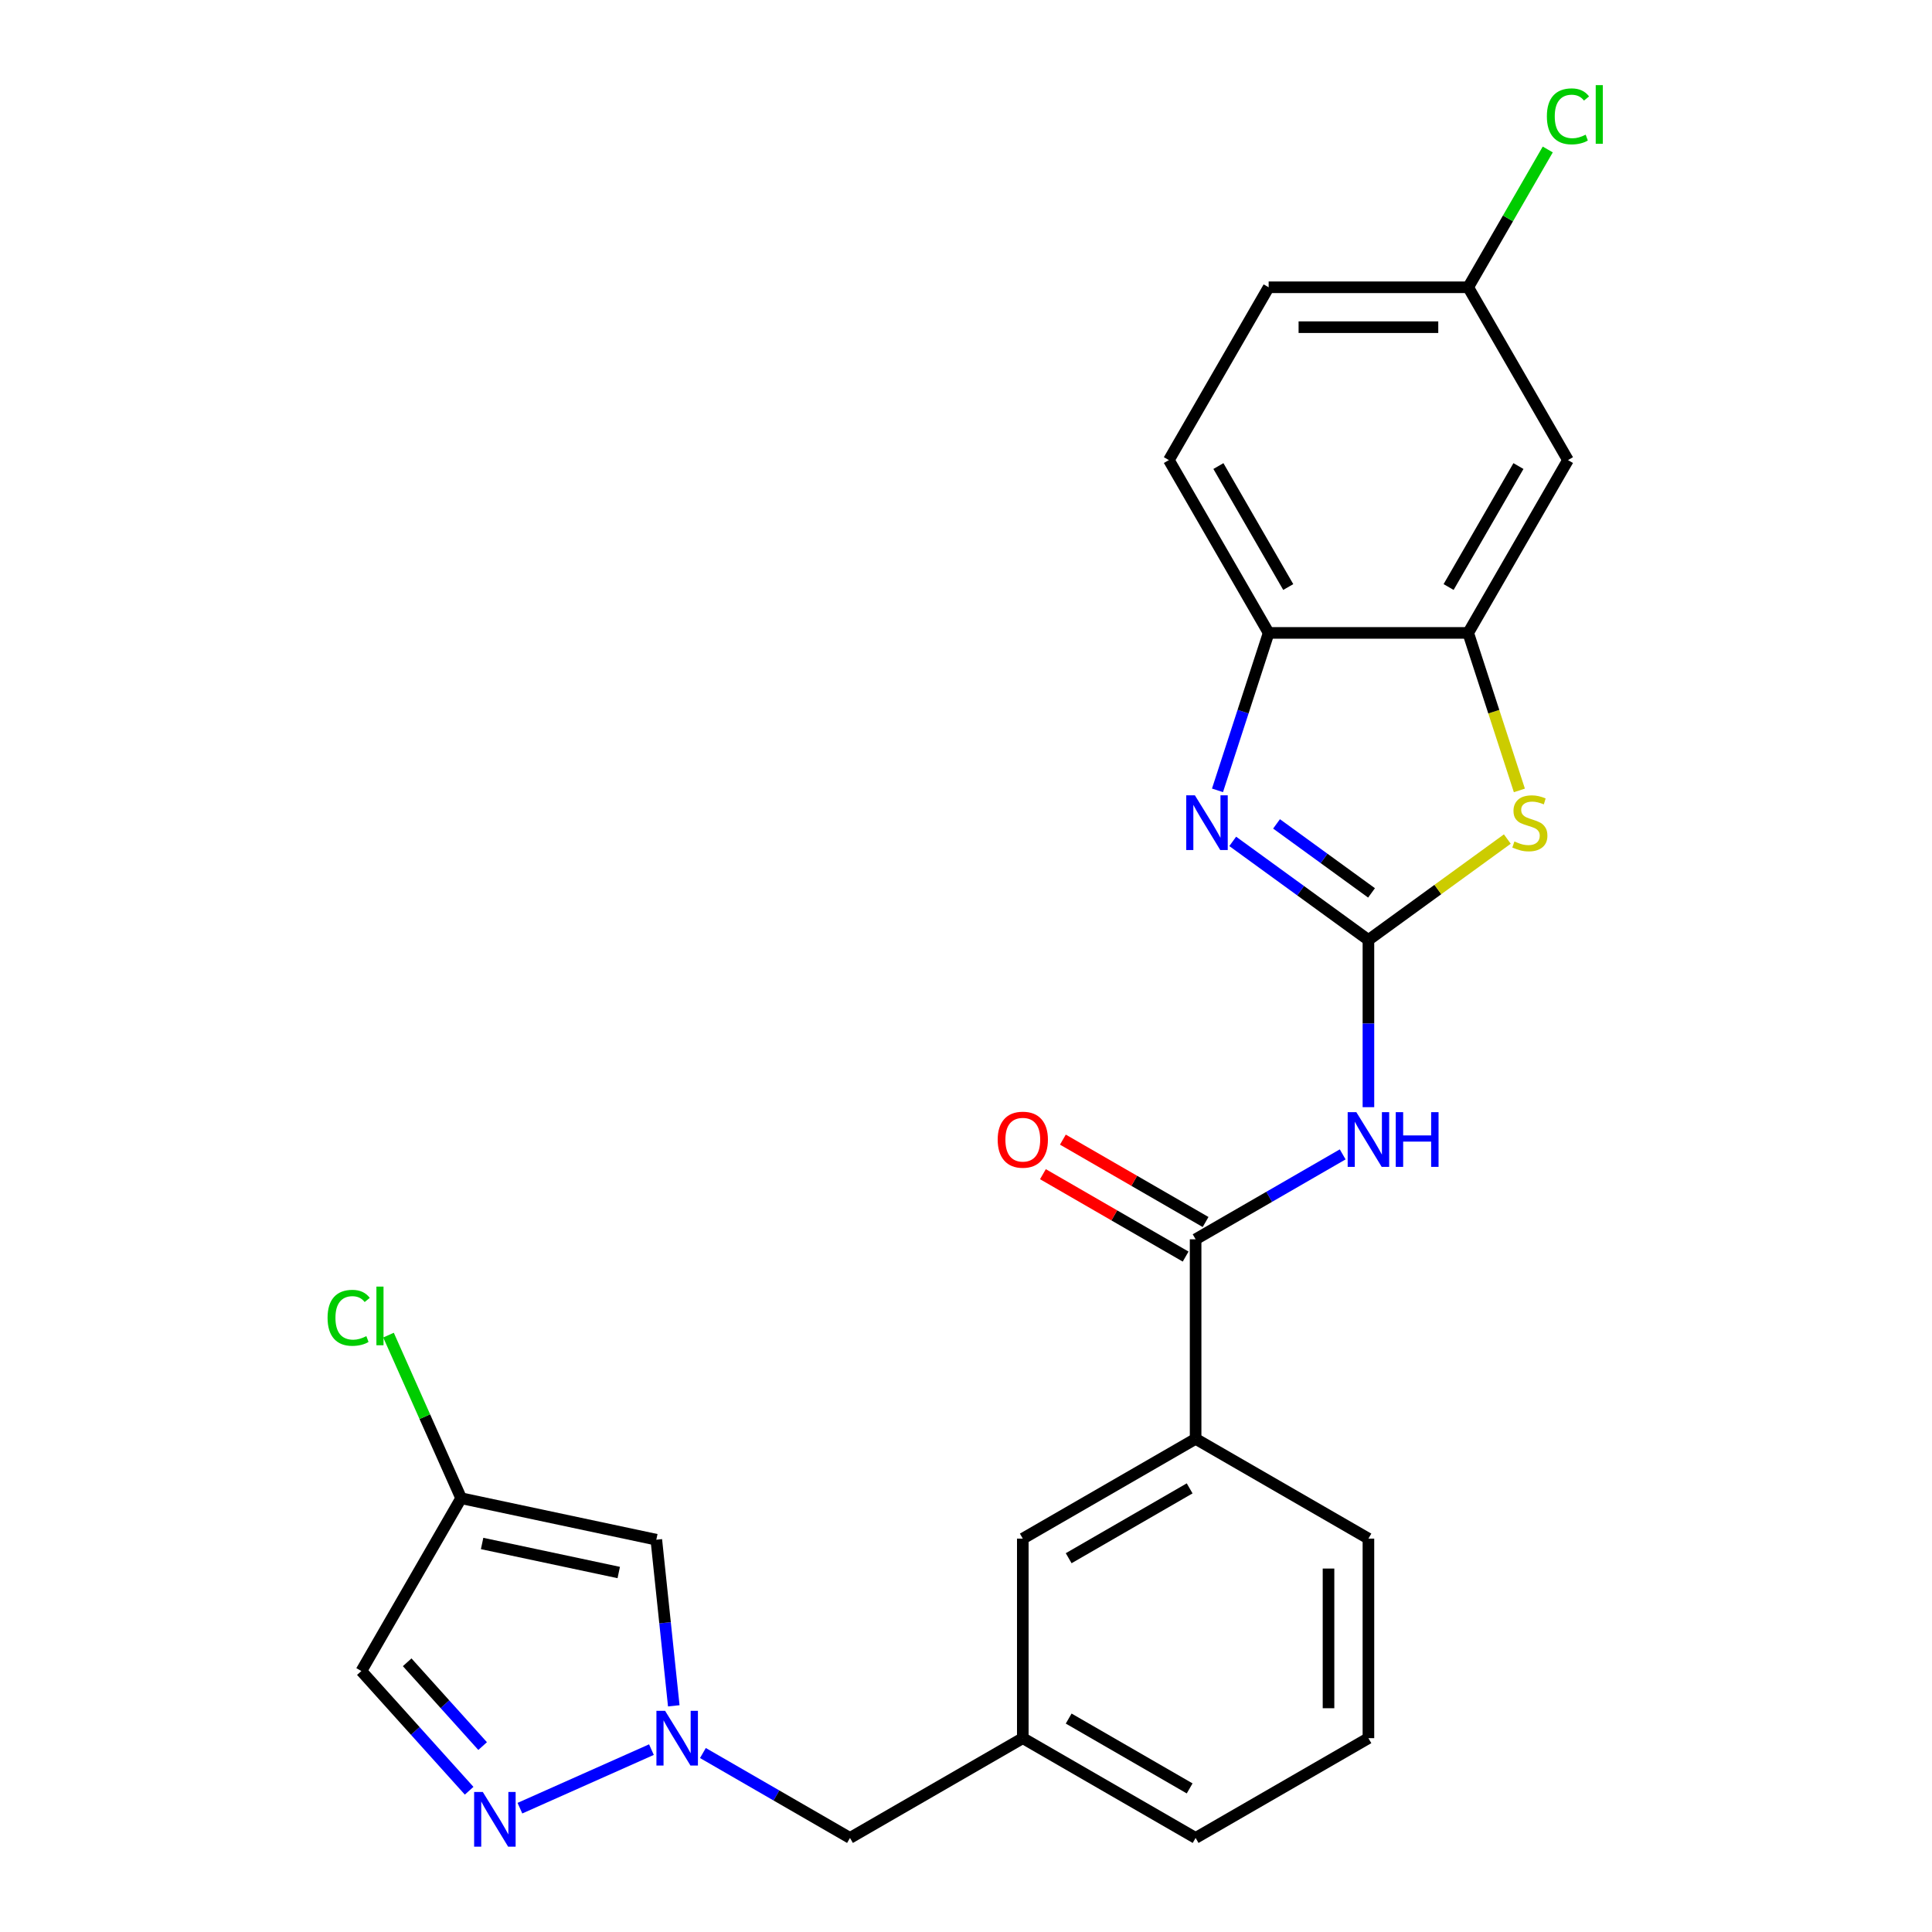 <?xml version='1.0' encoding='iso-8859-1'?>
<svg version='1.1' baseProfile='full'
              xmlns='http://www.w3.org/2000/svg'
                      xmlns:rdkit='http://www.rdkit.org/xml'
                      xmlns:xlink='http://www.w3.org/1999/xlink'
                  xml:space='preserve'
width='1000px' height='1000px' viewBox='0 0 1000 1000'>
<!-- END OF HEADER -->
<rect style='opacity:1.0;fill:#FFFFFF;stroke:none' width='1000' height='1000' x='0' y='0'> </rect>
<path class='bond-0' d='M 708.295,486.529 L 673.176,461.014' style='fill:none;fill-rule:evenodd;stroke:#000000;stroke-width:6px;stroke-linecap:butt;stroke-linejoin:miter;stroke-opacity:1' />
<path class='bond-0' d='M 673.176,461.014 L 638.057,435.499' style='fill:none;fill-rule:evenodd;stroke:#0000FF;stroke-width:6px;stroke-linecap:butt;stroke-linejoin:miter;stroke-opacity:1' />
<path class='bond-0' d='M 709.901,462.163 L 685.318,444.302' style='fill:none;fill-rule:evenodd;stroke:#000000;stroke-width:6px;stroke-linecap:butt;stroke-linejoin:miter;stroke-opacity:1' />
<path class='bond-0' d='M 685.318,444.302 L 660.735,426.442' style='fill:none;fill-rule:evenodd;stroke:#0000FF;stroke-width:6px;stroke-linecap:butt;stroke-linejoin:miter;stroke-opacity:1' />
<path class='bond-1' d='M 708.295,486.529 L 708.295,529.801' style='fill:none;fill-rule:evenodd;stroke:#000000;stroke-width:6px;stroke-linecap:butt;stroke-linejoin:miter;stroke-opacity:1' />
<path class='bond-1' d='M 708.295,529.801 L 708.295,573.072' style='fill:none;fill-rule:evenodd;stroke:#0000FF;stroke-width:6px;stroke-linecap:butt;stroke-linejoin:miter;stroke-opacity:1' />
<path class='bond-2' d='M 708.295,486.529 L 744.243,460.411' style='fill:none;fill-rule:evenodd;stroke:#000000;stroke-width:6px;stroke-linecap:butt;stroke-linejoin:miter;stroke-opacity:1' />
<path class='bond-2' d='M 744.243,460.411 L 780.192,434.293' style='fill:none;fill-rule:evenodd;stroke:#CCCC00;stroke-width:6px;stroke-linecap:butt;stroke-linejoin:miter;stroke-opacity:1' />
<path class='bond-8' d='M 630.175,409.078 L 643.414,368.334' style='fill:none;fill-rule:evenodd;stroke:#0000FF;stroke-width:6px;stroke-linecap:butt;stroke-linejoin:miter;stroke-opacity:1' />
<path class='bond-8' d='M 643.414,368.334 L 656.652,327.59' style='fill:none;fill-rule:evenodd;stroke:#000000;stroke-width:6px;stroke-linecap:butt;stroke-linejoin:miter;stroke-opacity:1' />
<path class='bond-5' d='M 694.973,597.506 L 656.91,619.481' style='fill:none;fill-rule:evenodd;stroke:#0000FF;stroke-width:6px;stroke-linecap:butt;stroke-linejoin:miter;stroke-opacity:1' />
<path class='bond-5' d='M 656.91,619.481 L 618.847,641.457' style='fill:none;fill-rule:evenodd;stroke:#000000;stroke-width:6px;stroke-linecap:butt;stroke-linejoin:miter;stroke-opacity:1' />
<path class='bond-6' d='M 786.427,409.118 L 773.182,368.354' style='fill:none;fill-rule:evenodd;stroke:#CCCC00;stroke-width:6px;stroke-linecap:butt;stroke-linejoin:miter;stroke-opacity:1' />
<path class='bond-6' d='M 773.182,368.354 L 759.937,327.59' style='fill:none;fill-rule:evenodd;stroke:#000000;stroke-width:6px;stroke-linecap:butt;stroke-linejoin:miter;stroke-opacity:1' />
<path class='bond-3' d='M 363.827,907.361 L 401.889,929.337' style='fill:none;fill-rule:evenodd;stroke:#0000FF;stroke-width:6px;stroke-linecap:butt;stroke-linejoin:miter;stroke-opacity:1' />
<path class='bond-3' d='M 401.889,929.337 L 439.952,951.312' style='fill:none;fill-rule:evenodd;stroke:#000000;stroke-width:6px;stroke-linecap:butt;stroke-linejoin:miter;stroke-opacity:1' />
<path class='bond-4' d='M 337.182,905.601 L 269.106,935.911' style='fill:none;fill-rule:evenodd;stroke:#0000FF;stroke-width:6px;stroke-linecap:butt;stroke-linejoin:miter;stroke-opacity:1' />
<path class='bond-7' d='M 348.745,882.928 L 344.227,839.939' style='fill:none;fill-rule:evenodd;stroke:#0000FF;stroke-width:6px;stroke-linecap:butt;stroke-linejoin:miter;stroke-opacity:1' />
<path class='bond-7' d='M 344.227,839.939 L 339.708,796.95' style='fill:none;fill-rule:evenodd;stroke:#000000;stroke-width:6px;stroke-linecap:butt;stroke-linejoin:miter;stroke-opacity:1' />
<path class='bond-10' d='M 242.827,926.884 L 214.932,895.904' style='fill:none;fill-rule:evenodd;stroke:#0000FF;stroke-width:6px;stroke-linecap:butt;stroke-linejoin:miter;stroke-opacity:1' />
<path class='bond-10' d='M 214.932,895.904 L 187.038,864.924' style='fill:none;fill-rule:evenodd;stroke:#000000;stroke-width:6px;stroke-linecap:butt;stroke-linejoin:miter;stroke-opacity:1' />
<path class='bond-10' d='M 249.81,903.768 L 230.283,882.082' style='fill:none;fill-rule:evenodd;stroke:#0000FF;stroke-width:6px;stroke-linecap:butt;stroke-linejoin:miter;stroke-opacity:1' />
<path class='bond-10' d='M 230.283,882.082 L 210.757,860.396' style='fill:none;fill-rule:evenodd;stroke:#000000;stroke-width:6px;stroke-linecap:butt;stroke-linejoin:miter;stroke-opacity:1' />
<path class='bond-11' d='M 618.847,641.457 L 618.847,744.742' style='fill:none;fill-rule:evenodd;stroke:#000000;stroke-width:6px;stroke-linecap:butt;stroke-linejoin:miter;stroke-opacity:1' />
<path class='bond-13' d='M 624.011,632.512 L 587.079,611.189' style='fill:none;fill-rule:evenodd;stroke:#000000;stroke-width:6px;stroke-linecap:butt;stroke-linejoin:miter;stroke-opacity:1' />
<path class='bond-13' d='M 587.079,611.189 L 550.146,589.866' style='fill:none;fill-rule:evenodd;stroke:#FF0000;stroke-width:6px;stroke-linecap:butt;stroke-linejoin:miter;stroke-opacity:1' />
<path class='bond-13' d='M 613.683,650.402 L 576.75,629.079' style='fill:none;fill-rule:evenodd;stroke:#000000;stroke-width:6px;stroke-linecap:butt;stroke-linejoin:miter;stroke-opacity:1' />
<path class='bond-13' d='M 576.75,629.079 L 539.817,607.755' style='fill:none;fill-rule:evenodd;stroke:#FF0000;stroke-width:6px;stroke-linecap:butt;stroke-linejoin:miter;stroke-opacity:1' />
<path class='bond-12' d='M 759.937,327.59 L 811.58,238.142' style='fill:none;fill-rule:evenodd;stroke:#000000;stroke-width:6px;stroke-linecap:butt;stroke-linejoin:miter;stroke-opacity:1' />
<path class='bond-12' d='M 749.794,303.844 L 785.944,241.231' style='fill:none;fill-rule:evenodd;stroke:#000000;stroke-width:6px;stroke-linecap:butt;stroke-linejoin:miter;stroke-opacity:1' />
<path class='bond-25' d='M 759.937,327.59 L 656.652,327.59' style='fill:none;fill-rule:evenodd;stroke:#000000;stroke-width:6px;stroke-linecap:butt;stroke-linejoin:miter;stroke-opacity:1' />
<path class='bond-9' d='M 339.708,796.95 L 238.68,775.476' style='fill:none;fill-rule:evenodd;stroke:#000000;stroke-width:6px;stroke-linecap:butt;stroke-linejoin:miter;stroke-opacity:1' />
<path class='bond-9' d='M 320.259,813.935 L 249.54,798.903' style='fill:none;fill-rule:evenodd;stroke:#000000;stroke-width:6px;stroke-linecap:butt;stroke-linejoin:miter;stroke-opacity:1' />
<path class='bond-17' d='M 656.652,327.59 L 605.01,238.142' style='fill:none;fill-rule:evenodd;stroke:#000000;stroke-width:6px;stroke-linecap:butt;stroke-linejoin:miter;stroke-opacity:1' />
<path class='bond-17' d='M 666.795,303.844 L 630.645,241.231' style='fill:none;fill-rule:evenodd;stroke:#000000;stroke-width:6px;stroke-linecap:butt;stroke-linejoin:miter;stroke-opacity:1' />
<path class='bond-19' d='M 238.68,775.476 L 219.886,733.265' style='fill:none;fill-rule:evenodd;stroke:#000000;stroke-width:6px;stroke-linecap:butt;stroke-linejoin:miter;stroke-opacity:1' />
<path class='bond-19' d='M 219.886,733.265 L 201.092,691.053' style='fill:none;fill-rule:evenodd;stroke:#00CC00;stroke-width:6px;stroke-linecap:butt;stroke-linejoin:miter;stroke-opacity:1' />
<path class='bond-28' d='M 238.68,775.476 L 187.038,864.924' style='fill:none;fill-rule:evenodd;stroke:#000000;stroke-width:6px;stroke-linecap:butt;stroke-linejoin:miter;stroke-opacity:1' />
<path class='bond-14' d='M 618.847,744.742 L 529.4,796.385' style='fill:none;fill-rule:evenodd;stroke:#000000;stroke-width:6px;stroke-linecap:butt;stroke-linejoin:miter;stroke-opacity:1' />
<path class='bond-14' d='M 615.759,770.378 L 553.145,806.528' style='fill:none;fill-rule:evenodd;stroke:#000000;stroke-width:6px;stroke-linecap:butt;stroke-linejoin:miter;stroke-opacity:1' />
<path class='bond-22' d='M 618.847,744.742 L 708.295,796.385' style='fill:none;fill-rule:evenodd;stroke:#000000;stroke-width:6px;stroke-linecap:butt;stroke-linejoin:miter;stroke-opacity:1' />
<path class='bond-18' d='M 811.58,238.142 L 759.937,148.695' style='fill:none;fill-rule:evenodd;stroke:#000000;stroke-width:6px;stroke-linecap:butt;stroke-linejoin:miter;stroke-opacity:1' />
<path class='bond-16' d='M 529.4,796.385 L 529.4,899.67' style='fill:none;fill-rule:evenodd;stroke:#000000;stroke-width:6px;stroke-linecap:butt;stroke-linejoin:miter;stroke-opacity:1' />
<path class='bond-15' d='M 439.952,951.312 L 529.4,899.67' style='fill:none;fill-rule:evenodd;stroke:#000000;stroke-width:6px;stroke-linecap:butt;stroke-linejoin:miter;stroke-opacity:1' />
<path class='bond-27' d='M 529.4,899.67 L 618.847,951.312' style='fill:none;fill-rule:evenodd;stroke:#000000;stroke-width:6px;stroke-linecap:butt;stroke-linejoin:miter;stroke-opacity:1' />
<path class='bond-27' d='M 553.145,889.527 L 615.759,925.676' style='fill:none;fill-rule:evenodd;stroke:#000000;stroke-width:6px;stroke-linecap:butt;stroke-linejoin:miter;stroke-opacity:1' />
<path class='bond-20' d='M 605.01,238.142 L 656.652,148.695' style='fill:none;fill-rule:evenodd;stroke:#000000;stroke-width:6px;stroke-linecap:butt;stroke-linejoin:miter;stroke-opacity:1' />
<path class='bond-21' d='M 759.937,148.695 L 780.527,113.032' style='fill:none;fill-rule:evenodd;stroke:#000000;stroke-width:6px;stroke-linecap:butt;stroke-linejoin:miter;stroke-opacity:1' />
<path class='bond-21' d='M 780.527,113.032 L 801.117,77.369' style='fill:none;fill-rule:evenodd;stroke:#00CC00;stroke-width:6px;stroke-linecap:butt;stroke-linejoin:miter;stroke-opacity:1' />
<path class='bond-26' d='M 759.937,148.695 L 656.652,148.695' style='fill:none;fill-rule:evenodd;stroke:#000000;stroke-width:6px;stroke-linecap:butt;stroke-linejoin:miter;stroke-opacity:1' />
<path class='bond-26' d='M 744.444,169.352 L 672.145,169.352' style='fill:none;fill-rule:evenodd;stroke:#000000;stroke-width:6px;stroke-linecap:butt;stroke-linejoin:miter;stroke-opacity:1' />
<path class='bond-23' d='M 708.295,796.385 L 708.295,899.67' style='fill:none;fill-rule:evenodd;stroke:#000000;stroke-width:6px;stroke-linecap:butt;stroke-linejoin:miter;stroke-opacity:1' />
<path class='bond-23' d='M 687.638,811.877 L 687.638,884.177' style='fill:none;fill-rule:evenodd;stroke:#000000;stroke-width:6px;stroke-linecap:butt;stroke-linejoin:miter;stroke-opacity:1' />
<path class='bond-24' d='M 708.295,899.67 L 618.847,951.312' style='fill:none;fill-rule:evenodd;stroke:#000000;stroke-width:6px;stroke-linecap:butt;stroke-linejoin:miter;stroke-opacity:1' />
<path  class='atom-1' d='M 618.475 411.66
L 627.755 426.66
Q 628.675 428.14, 630.155 430.82
Q 631.635 433.5, 631.715 433.66
L 631.715 411.66
L 635.475 411.66
L 635.475 439.98
L 631.595 439.98
L 621.635 423.58
Q 620.475 421.66, 619.235 419.46
Q 618.035 417.26, 617.675 416.58
L 617.675 439.98
L 613.995 439.98
L 613.995 411.66
L 618.475 411.66
' fill='#0000FF'/>
<path  class='atom-2' d='M 702.035 575.654
L 711.315 590.654
Q 712.235 592.134, 713.715 594.814
Q 715.195 597.494, 715.275 597.654
L 715.275 575.654
L 719.035 575.654
L 719.035 603.974
L 715.155 603.974
L 705.195 587.574
Q 704.035 585.654, 702.795 583.454
Q 701.595 581.254, 701.235 580.574
L 701.235 603.974
L 697.555 603.974
L 697.555 575.654
L 702.035 575.654
' fill='#0000FF'/>
<path  class='atom-2' d='M 722.435 575.654
L 726.275 575.654
L 726.275 587.694
L 740.755 587.694
L 740.755 575.654
L 744.595 575.654
L 744.595 603.974
L 740.755 603.974
L 740.755 590.894
L 726.275 590.894
L 726.275 603.974
L 722.435 603.974
L 722.435 575.654
' fill='#0000FF'/>
<path  class='atom-3' d='M 783.854 435.54
Q 784.174 435.66, 785.494 436.22
Q 786.814 436.78, 788.254 437.14
Q 789.734 437.46, 791.174 437.46
Q 793.854 437.46, 795.414 436.18
Q 796.974 434.86, 796.974 432.58
Q 796.974 431.02, 796.174 430.06
Q 795.414 429.1, 794.214 428.58
Q 793.014 428.06, 791.014 427.46
Q 788.494 426.7, 786.974 425.98
Q 785.494 425.26, 784.414 423.74
Q 783.374 422.22, 783.374 419.66
Q 783.374 416.1, 785.774 413.9
Q 788.214 411.7, 793.014 411.7
Q 796.294 411.7, 800.014 413.26
L 799.094 416.34
Q 795.694 414.94, 793.134 414.94
Q 790.374 414.94, 788.854 416.1
Q 787.334 417.22, 787.374 419.18
Q 787.374 420.7, 788.134 421.62
Q 788.934 422.54, 790.054 423.06
Q 791.214 423.58, 793.134 424.18
Q 795.694 424.98, 797.214 425.78
Q 798.734 426.58, 799.814 428.22
Q 800.934 429.82, 800.934 432.58
Q 800.934 436.5, 798.294 438.62
Q 795.694 440.7, 791.334 440.7
Q 788.814 440.7, 786.894 440.14
Q 785.014 439.62, 782.774 438.7
L 783.854 435.54
' fill='#CCCC00'/>
<path  class='atom-4' d='M 344.245 885.51
L 353.525 900.51
Q 354.445 901.99, 355.925 904.67
Q 357.405 907.35, 357.485 907.51
L 357.485 885.51
L 361.245 885.51
L 361.245 913.83
L 357.365 913.83
L 347.405 897.43
Q 346.245 895.51, 345.005 893.31
Q 343.805 891.11, 343.445 890.43
L 343.445 913.83
L 339.765 913.83
L 339.765 885.51
L 344.245 885.51
' fill='#0000FF'/>
<path  class='atom-5' d='M 249.889 927.52
L 259.169 942.52
Q 260.089 944, 261.569 946.68
Q 263.049 949.36, 263.129 949.52
L 263.129 927.52
L 266.889 927.52
L 266.889 955.84
L 263.009 955.84
L 253.049 939.44
Q 251.889 937.52, 250.649 935.32
Q 249.449 933.12, 249.089 932.44
L 249.089 955.84
L 245.409 955.84
L 245.409 927.52
L 249.889 927.52
' fill='#0000FF'/>
<path  class='atom-14' d='M 516.4 589.894
Q 516.4 583.094, 519.76 579.294
Q 523.12 575.494, 529.4 575.494
Q 535.68 575.494, 539.04 579.294
Q 542.4 583.094, 542.4 589.894
Q 542.4 596.774, 539 600.694
Q 535.6 604.574, 529.4 604.574
Q 523.16 604.574, 519.76 600.694
Q 516.4 596.814, 516.4 589.894
M 529.4 601.374
Q 533.72 601.374, 536.04 598.494
Q 538.4 595.574, 538.4 589.894
Q 538.4 584.334, 536.04 581.534
Q 533.72 578.694, 529.4 578.694
Q 525.08 578.694, 522.72 581.494
Q 520.4 584.294, 520.4 589.894
Q 520.4 595.614, 522.72 598.494
Q 525.08 601.374, 529.4 601.374
' fill='#FF0000'/>
<path  class='atom-20' d='M 169.55 682.101
Q 169.55 675.061, 172.83 671.381
Q 176.15 667.661, 182.43 667.661
Q 188.27 667.661, 191.39 671.781
L 188.75 673.941
Q 186.47 670.941, 182.43 670.941
Q 178.15 670.941, 175.87 673.821
Q 173.63 676.661, 173.63 682.101
Q 173.63 687.701, 175.95 690.581
Q 178.31 693.461, 182.87 693.461
Q 185.99 693.461, 189.63 691.581
L 190.75 694.581
Q 189.27 695.541, 187.03 696.101
Q 184.79 696.661, 182.31 696.661
Q 176.15 696.661, 172.83 692.901
Q 169.55 689.141, 169.55 682.101
' fill='#00CC00'/>
<path  class='atom-20' d='M 194.83 665.941
L 198.51 665.941
L 198.51 696.301
L 194.83 696.301
L 194.83 665.941
' fill='#00CC00'/>
<path  class='atom-22' d='M 800.66 60.227
Q 800.66 53.187, 803.94 49.507
Q 807.26 45.787, 813.54 45.787
Q 819.38 45.787, 822.5 49.907
L 819.86 52.067
Q 817.58 49.067, 813.54 49.067
Q 809.26 49.067, 806.98 51.947
Q 804.74 54.787, 804.74 60.227
Q 804.74 65.827, 807.06 68.707
Q 809.42 71.587, 813.98 71.587
Q 817.1 71.587, 820.74 69.707
L 821.86 72.707
Q 820.38 73.667, 818.14 74.227
Q 815.9 74.787, 813.42 74.787
Q 807.26 74.787, 803.94 71.027
Q 800.66 67.267, 800.66 60.227
' fill='#00CC00'/>
<path  class='atom-22' d='M 825.94 44.067
L 829.62 44.067
L 829.62 74.427
L 825.94 74.427
L 825.94 44.067
' fill='#00CC00'/>
</svg>
